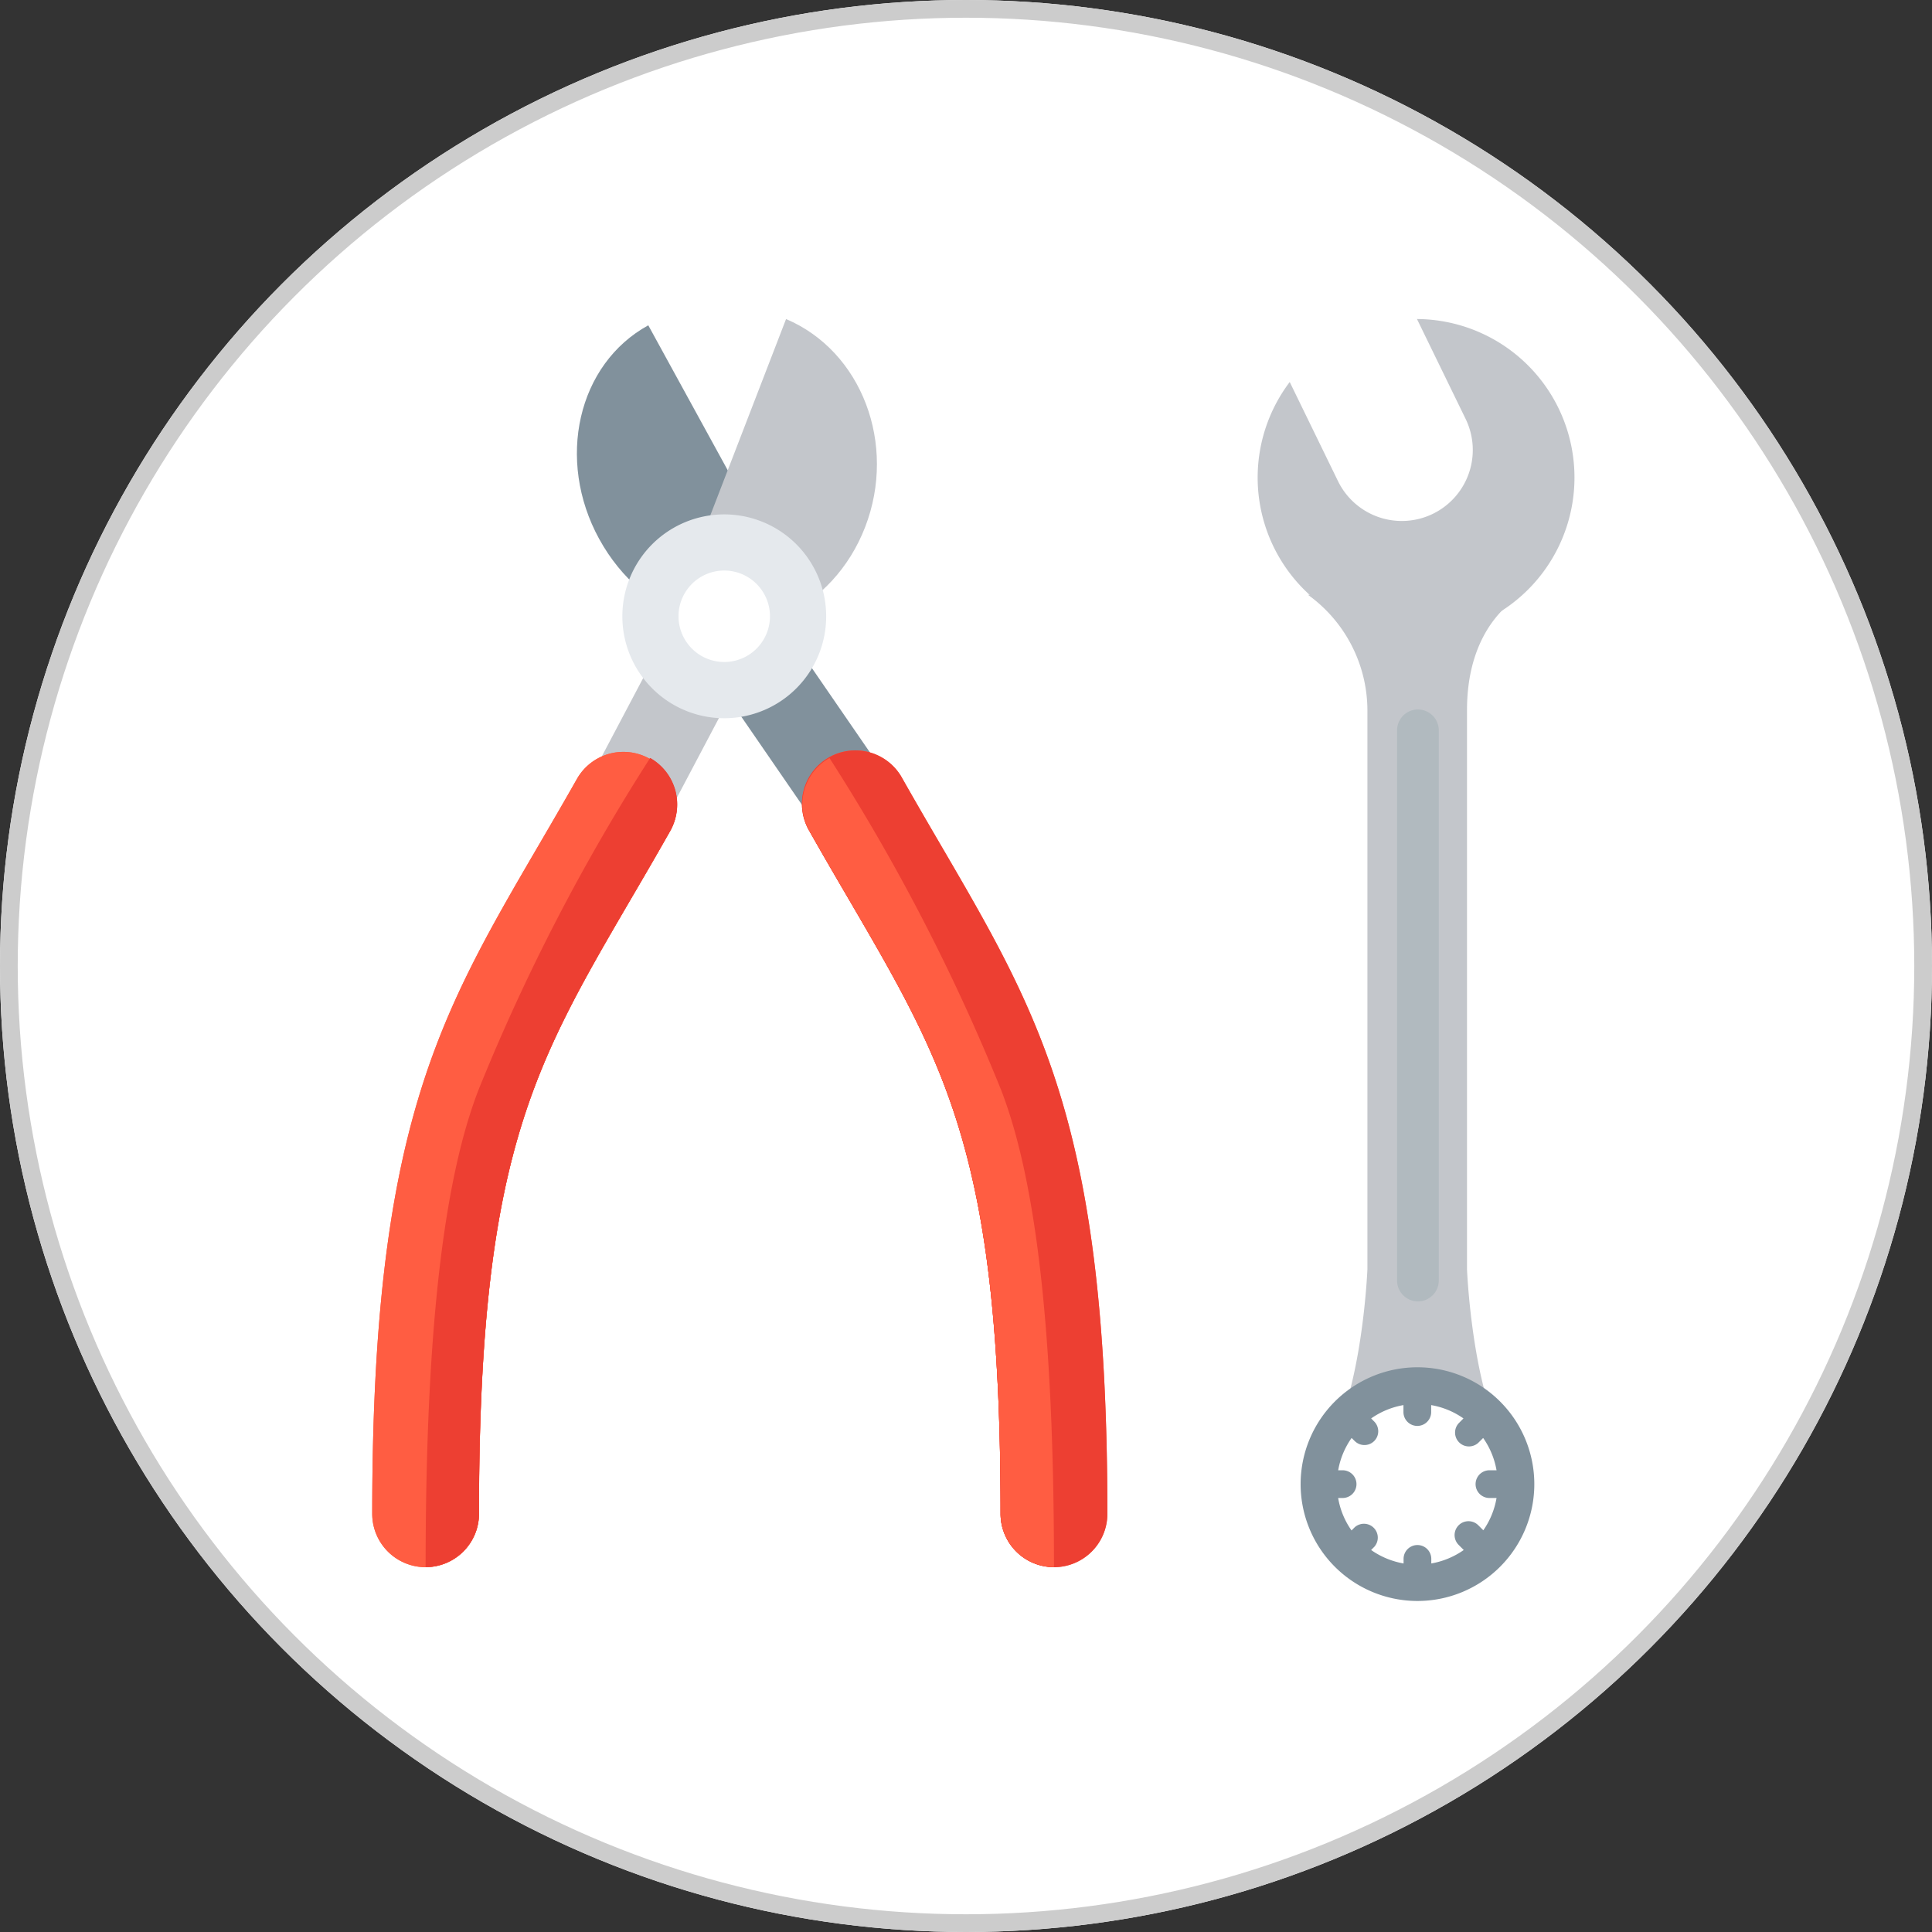 <svg xmlns="http://www.w3.org/2000/svg" xmlns:xlink="http://www.w3.org/1999/xlink" width="109" height="109" viewBox="0 0 109 109">
  <rect x="0" y="0" width="109" height="109" fill="#333333" stroke="none"/>
  <defs>
    <clipPath id="clip-path">
      <rect id="長方形_1342" data-name="長方形 1342" width="67.829" height="72.324" fill="none"/>
    </clipPath>
  </defs>
  <g id="top-service01-slider02" transform="translate(-235 -1176)">
    <g id="楕円形_23" data-name="楕円形 23" transform="translate(235 1176)" fill="#fff" stroke="#ccc" stroke-width="1">
      <circle cx="54.5" cy="54.5" r="54.5" stroke="none"/>
      <circle cx="54.5" cy="54.5" r="54" fill="none"/>
    </g>
    <g id="グループ_2602" data-name="グループ 2602" transform="translate(256 1194)">
      <g id="グループ_2601" data-name="グループ 2601" clip-path="url(#clip-path)">
        <path id="パス_19939" data-name="パス 19939" d="M41.509,13.293c2.453,4.477,7.672,6.338,11.654,4.156L44.274,1.231c-3.983,2.184-5.222,7.584-2.766,12.062" transform="translate(-28.699 -0.878)" fill="#81919c"/>
        <path id="パス_19940" data-name="パス 19940" d="M69.615,11.733c-1.8,4.669-6.721,6.992-10.99,5.183L65.152,0c4.269,1.809,6.266,7.061,4.463,11.733" transform="translate(-41.804)" fill="#c3c6cb"/>
        <rect id="長方形_1340" data-name="長方形 1340" width="4.835" height="7.208" transform="translate(20.446 21.886) rotate(-34.532)" fill="#81919c"/>
        <rect id="長方形_1341" data-name="長方形 1341" width="7.207" height="4.835" transform="matrix(0.467, -0.884, 0.884, 0.467, 12.234, 26.034)" fill="#c3c6cb"/>
        <path id="パス_19941" data-name="パス 19941" d="M50.193,47.413a5.75,5.75,0,1,0,1.481-7.992,5.752,5.752,0,0,0-1.481,7.992" transform="translate(-35.072 -27.387)" fill="#e5e9ed"/>
        <path id="パス_19942" data-name="パス 19942" d="M65.382,51.879a2.58,2.58,0,1,1-2.725-2.425,2.581,2.581,0,0,1,2.725,2.425" transform="translate(-42.946 -35.261)" fill="#fff"/>
        <path id="パス_19943" data-name="パス 19943" d="M3.013,131A3.013,3.013,0,0,1,0,127.983c0-21.618,3.724-28,9.36-37.661.71-1.216,1.443-2.474,2.213-3.834a3.013,3.013,0,0,1,5.244,2.967c-.789,1.395-1.533,2.67-2.253,3.9-5.506,9.437-8.539,14.635-8.539,34.624A3.013,3.013,0,0,1,3.013,131" transform="translate(0 -60.582)" fill="#ff5d42"/>
        <path id="パス_19944" data-name="パス 19944" d="M10.5,131.968c0-11.224.7-21.051,2.993-26.947a113.027,113.027,0,0,1,9.673-18.7A3.012,3.012,0,0,1,24.3,90.428c-.789,1.395-1.533,2.67-2.253,3.9-5.506,9.437-8.539,14.635-8.539,34.624a3.013,3.013,0,0,1-3.013,3.013" transform="translate(-7.487 -61.555)" fill="#ed3f32"/>
        <path id="パス_19945" data-name="パス 19945" d="M3.013,131A3.013,3.013,0,0,1,0,127.983c0-21.618,3.724-28,9.36-37.661.71-1.216,1.443-2.474,2.213-3.834a3.013,3.013,0,0,1,5.244,2.967c-.789,1.395-1.533,2.67-2.253,3.9-5.506,9.437-8.539,14.635-8.539,34.624A3.013,3.013,0,0,1,3.013,131" transform="translate(0 -60.582)" fill="#ff5d42"/>
        <path id="パス_19946" data-name="パス 19946" d="M10.5,131.968c0-11.224.7-21.051,2.993-26.947a113.027,113.027,0,0,1,9.673-18.7A3.012,3.012,0,0,1,24.3,90.428c-.789,1.395-1.533,2.67-2.253,3.9-5.506,9.437-8.539,14.635-8.539,34.624a3.013,3.013,0,0,1-3.013,3.013" transform="translate(-7.487 -61.555)" fill="#ed3f32"/>
        <path id="パス_19947" data-name="パス 19947" d="M98.772,131a3.013,3.013,0,0,0,3.013-3.013c0-21.618-3.724-28-9.36-37.661-.71-1.216-1.443-2.474-2.213-3.834a3.013,3.013,0,1,0-5.244,2.967c.789,1.395,1.533,2.67,2.253,3.9,5.506,9.437,8.539,14.635,8.539,34.624A3.013,3.013,0,0,0,98.772,131" transform="translate(-60.309 -60.582)" fill="#ff5d42"/>
        <path id="パス_19948" data-name="パス 19948" d="M98.772,131.968c0-11.224-.7-21.051-2.993-26.947a113.027,113.027,0,0,0-9.673-18.7,3.012,3.012,0,0,0-1.138,4.106c.789,1.395,1.533,2.67,2.253,3.9,5.506,9.437,8.539,14.635,8.539,34.624a3.013,3.013,0,0,0,3.013,3.013" transform="translate(-60.309 -61.555)" fill="#ed3f32"/>
        <path id="パス_19949" data-name="パス 19949" d="M98.772,131a3.013,3.013,0,0,0,3.013-3.013c0-21.618-3.724-28-9.36-37.661-.71-1.216-1.443-2.474-2.213-3.834a3.013,3.013,0,1,0-5.244,2.967c.789,1.395,1.533,2.67,2.253,3.9,5.506,9.437,8.539,14.635,8.539,34.624A3.013,3.013,0,0,0,98.772,131" transform="translate(-60.309 -60.582)" fill="#ed3f32"/>
        <path id="パス_19950" data-name="パス 19950" d="M98.772,131.968c0-11.224-.7-21.051-2.993-26.947a113.027,113.027,0,0,0-9.673-18.7,3.012,3.012,0,0,0-1.138,4.106c.789,1.395,1.533,2.67,2.253,3.9,5.506,9.437,8.539,14.635,8.539,34.624a3.013,3.013,0,0,0,3.013,3.013" transform="translate(-60.309 -61.555)" fill="#ff5d42"/>
        <path id="パス_19951" data-name="パス 19951" d="M196.1,54.231H184.014a8.051,8.051,0,0,1,3.35,6.5V92.281s-.23,5.625-1.723,9.031a5.5,5.5,0,1,0,9.026-.089c-1.459-3.414-1.684-8.942-1.684-8.942V60.733c0-5.028,3.113-6.5,3.113-6.5M195.039,104.4a4.825,4.825,0,1,1-4.825-4.824,4.825,4.825,0,0,1,4.825,4.824" transform="translate(-131.217 -38.671)" fill="#c3c6cb"/>
        <path id="パス_19952" data-name="パス 19952" d="M203.876,109.04a1.176,1.176,0,1,1-2.351,0V78.067a1.176,1.176,0,1,1,2.351,0Z" transform="translate(-143.704 -54.829)" fill="#b1babf"/>
        <path id="パス_19953" data-name="パス 19953" d="M189.148,206.12a6.592,6.592,0,1,0,6.591,6.591,6.592,6.592,0,0,0-6.591-6.591m3.718,9.2-.287-.287a.783.783,0,0,0-1.108,1.108l.287.287a4.55,4.55,0,0,1-1.831.76v-.258a.782.782,0,1,0-1.564,0v.258a4.55,4.55,0,0,1-1.831-.76l.181-.181a.782.782,0,0,0-1.108-1.1l-.178.178a4.462,4.462,0,0,1-.755-1.831h.252a.782.782,0,0,0,0-1.564h-.25a4.486,4.486,0,0,1,.757-1.822l.175.172a.779.779,0,0,0,1.1,0,.778.778,0,0,0,0-1.1l-.172-.175a4.517,4.517,0,0,1,1.822-.752v.393a.782.782,0,1,0,1.564,0v-.393a4.5,4.5,0,0,1,1.822.752l-.278.281a.782.782,0,0,0,1.108,1.1l.281-.278a4.522,4.522,0,0,1,.755,1.822h-.4a.782.782,0,0,0,0,1.564h.4a4.5,4.5,0,0,1-.752,1.831" transform="translate(-130.176 -146.98)" fill="#81919c"/>
        <path id="パス_19954" data-name="パス 19954" d="M191.98,8.938a8.937,8.937,0,1,1-16.065-5.385l2.723,5.591a4.005,4.005,0,0,0,7.2-3.51L183.094,0a8.94,8.94,0,0,1,8.886,8.937" transform="translate(-124.151 -0.001)" fill="#c3c6cb"/>
      </g>
    </g>
  </g>
</svg>
